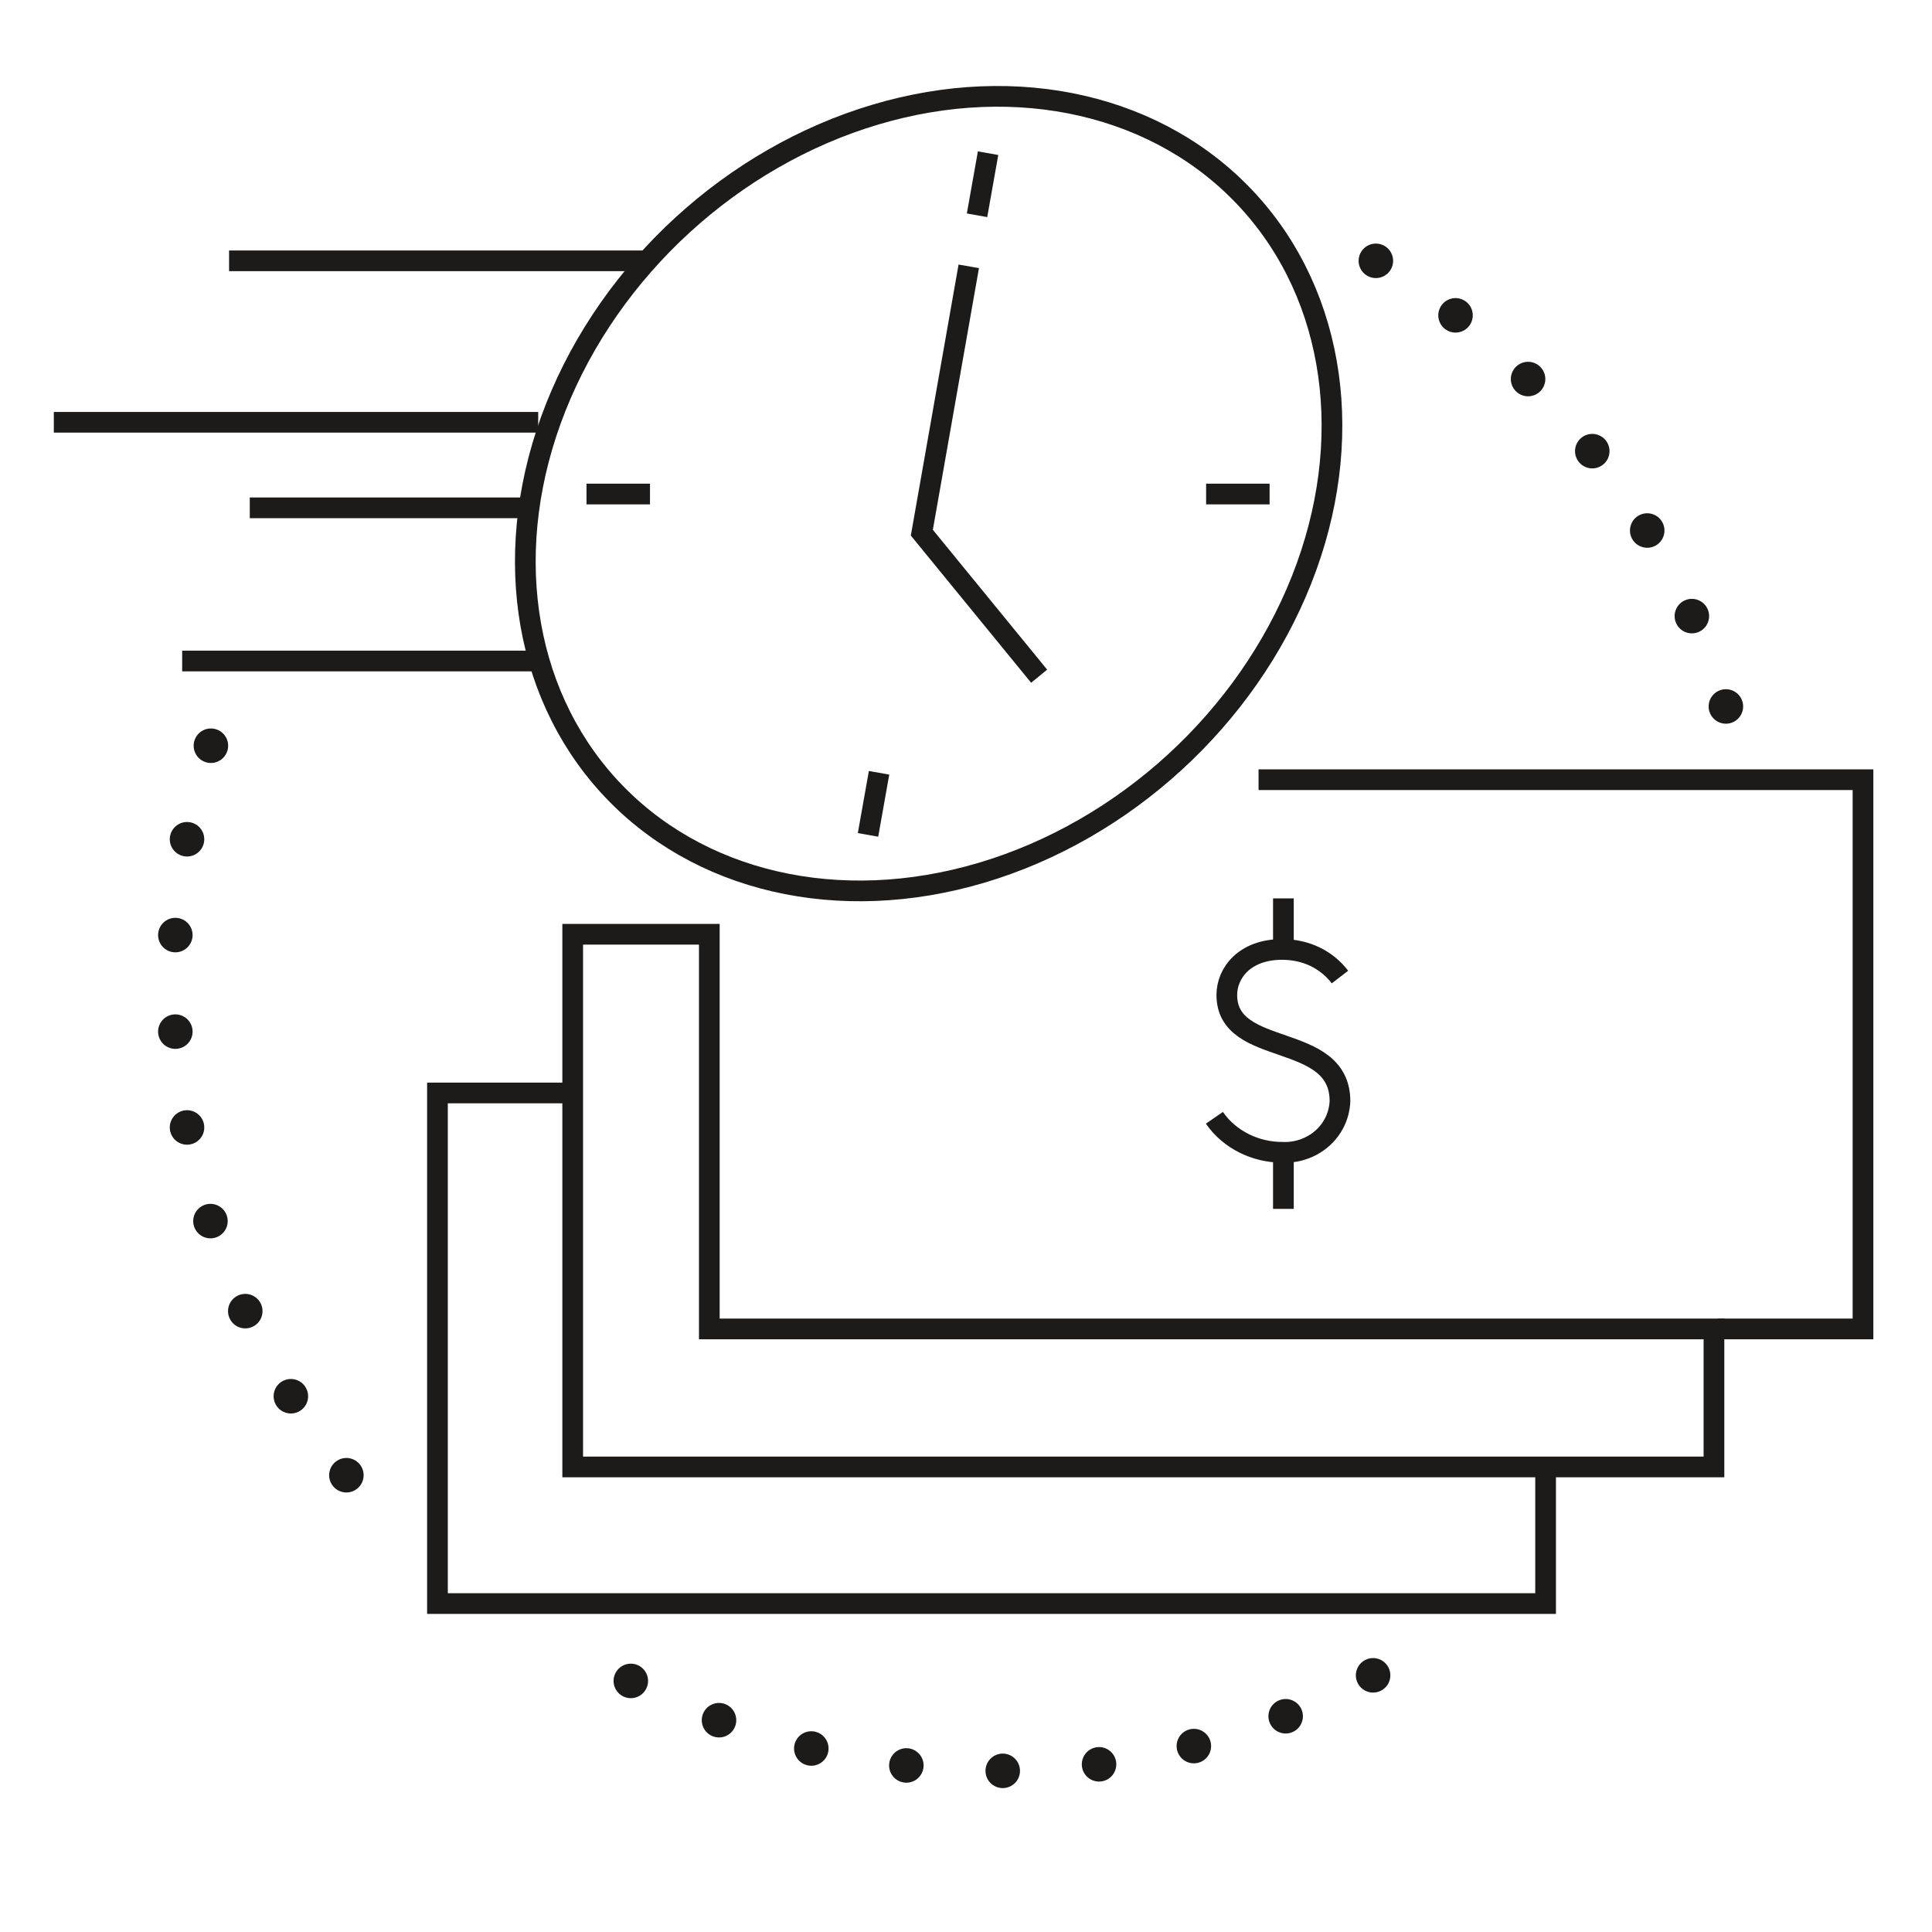 <svg xmlns="http://www.w3.org/2000/svg" width="140" height="140"><style>.st0{stroke-miterlimit:10}.st0,.st6{fill:none;stroke:#1c1b1a;stroke-width:1.5}</style><g id="Artwork"><path d="M25.1 106.9c-7.8-9.8-12.5-22.1-12.5-35.6 0-6.3 1-12.5 3-18.2m83.9 68.3c-8.6 4.7-18.5 7.2-28.9 6.9-9-.3-17.4-2.6-24.9-6.5m54-102.9c11.7 7 20.7 18 25 31.2.2.5.4 1.1.5 1.7" stroke-width="2.5" stroke-linecap="round" stroke-miterlimit="10" stroke-dasharray="0,7" fill="none" stroke="#1c1b1a"/><path id="Rectangle-path_14_" class="st6" d="M41.4 79.2h-9.7v37H112v-9.9"/><g id="Group_13_" transform="translate(29 26)"><g id="Icon_Art_13_"><path id="Shape_39_" class="st6" d="M68.1 44.8c-1-1.3-2.5-2-4.2-2-2.7 0-4 1.7-4 3.3 0 4.6 8.2 2.6 8.2 7.7-.1 2.2-2 3.8-4.2 3.7-1.9 0-3.8-.9-4.9-2.5"/><path id="Shape_38_" class="st6" d="M64 42.8v-3.7"/><path id="Shape_37_" class="st6" d="M64 61.6v-4.1"/></g></g><path id="Rectangle-path_13_" class="st6" d="M91.2 56.5H135v39.8h-10.5"/><path id="Rectangle-path_5_" class="st6" d="M124.2 96.3v10H41.5V67.7h9.9v28.6z"/><ellipse transform="rotate(-42.479 67.258 35.794)" class="st0" cx="67.3" cy="35.8" rx="31.4" ry="26.4"/><path class="st0" d="M71.6 11.1l-.8 4.5M42.5 35.8h4.6m15.8 24.7l.8-4.5M92 35.8h-4.6M70.2 19.3l-3.4 19.3L75.3 49M47 18.9H16.6M39 30.6H3.9m34.7 6.2H18.1M39 47.9H13.2"/></g></svg>